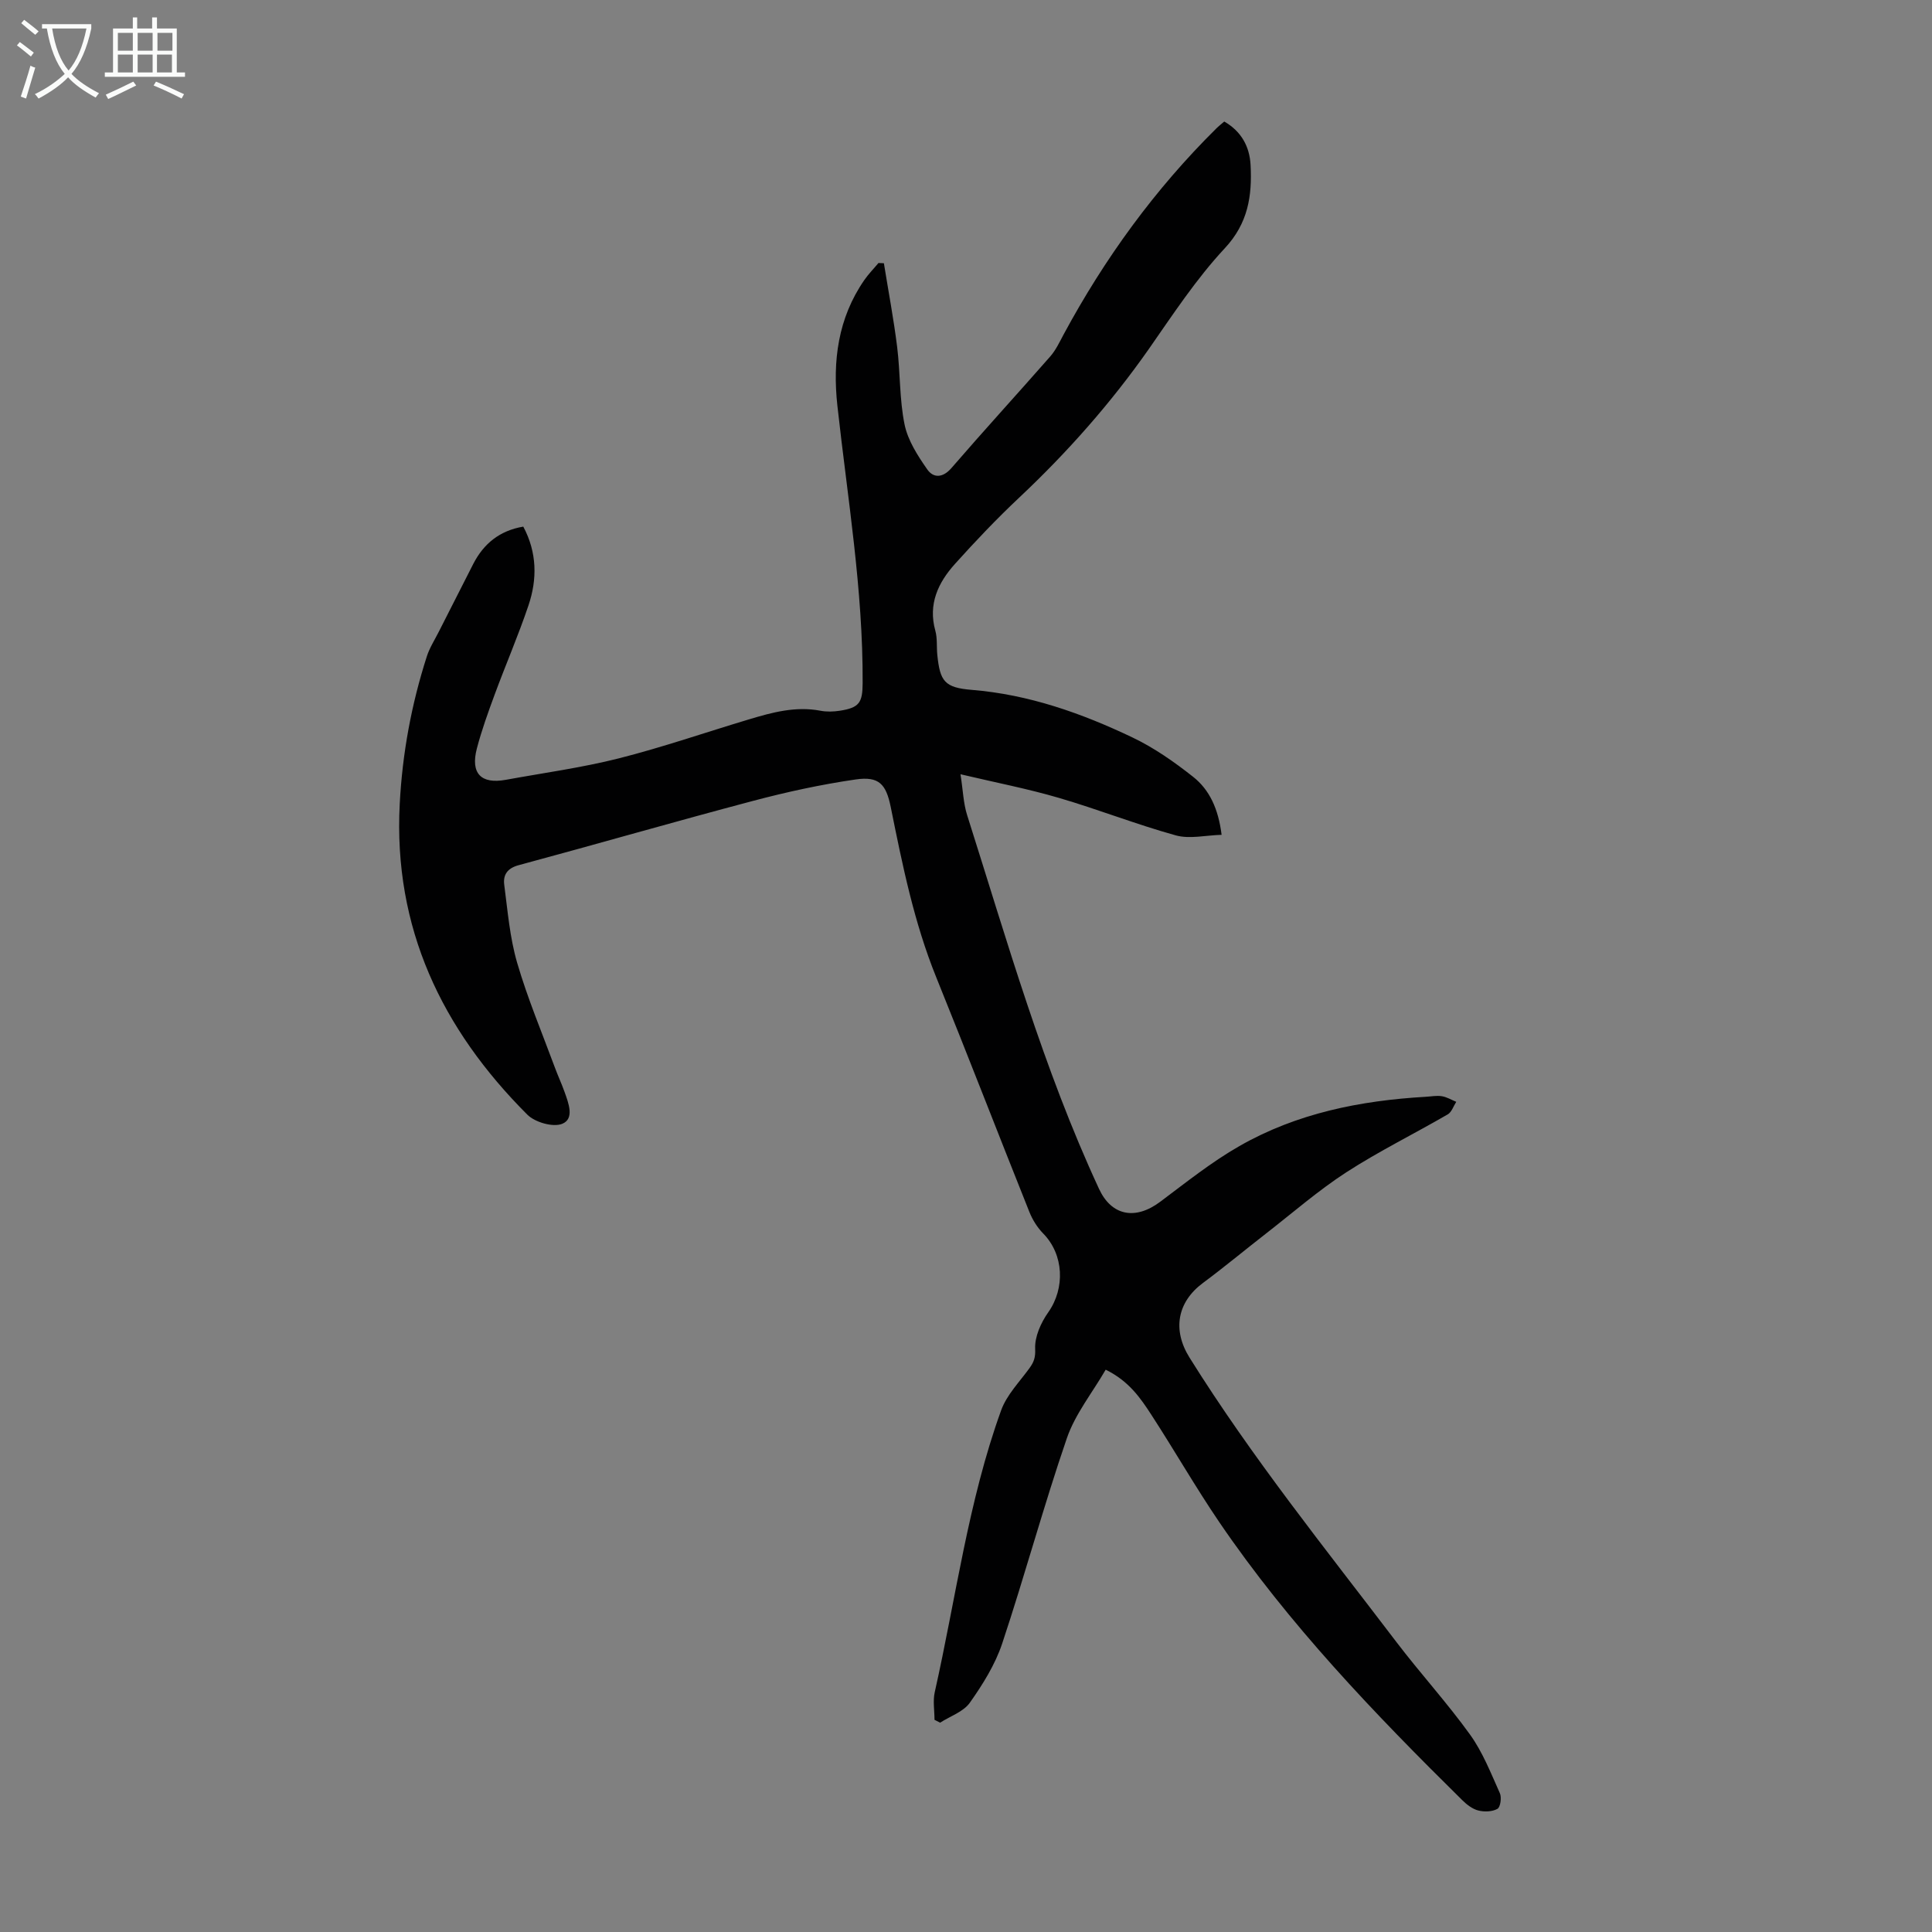 <svg enable-background="new 0 0 400 400" viewBox="0 0 400 400" xmlns="http://www.w3.org/2000/svg"><rect x="0" y="0" width="400" height="400" fill="#808080" stroke="none"/><path d="m228.92 283.58c-2.78 4.8-6.32 9.18-8.04 14.19-4.82 14.03-8.69 28.39-13.38 42.48-1.45 4.36-4.02 8.48-6.7 12.27-1.33 1.89-4.06 2.79-6.16 4.14-.39-.2-.77-.39-1.16-.59 0-1.92-.36-3.91.05-5.73 4.39-19.5 6.91-39.46 13.75-58.36 1.16-3.2 3.8-5.87 5.86-8.72.91-1.25 1.26-2.2 1.18-4-.12-2.5 1.19-5.41 2.71-7.56 3.53-5.01 3.23-11.96-1.04-16.31-1.22-1.24-2.22-2.85-2.87-4.47-6.47-16.18-12.74-32.43-19.28-48.58-4.61-11.38-7.01-23.3-9.42-35.24-.97-4.78-2.44-6.42-7.27-5.72-7.17 1.04-14.29 2.59-21.3 4.45-16.2 4.29-32.3 8.94-48.48 13.3-2.38.64-3.24 2.05-2.97 4.08.71 5.4 1.15 10.92 2.67 16.12 2.15 7.38 5.16 14.51 7.83 21.74.62 1.68 1.38 3.3 1.98 4.99.83 2.33 2.1 5.56-.47 6.61-1.9.77-5.64-.3-7.23-1.89-17.72-17.72-27.76-38.69-26.42-64.33.54-10.46 2.42-20.64 5.62-30.58.57-1.77 1.62-3.39 2.46-5.06 2.37-4.68 4.74-9.36 7.13-14.03 2.16-4.22 5.47-6.92 10.37-7.75 2.86 5.37 2.91 10.88 1.07 16.33-2.11 6.24-4.73 12.3-7.01 18.48-1.35 3.66-2.68 7.35-3.67 11.12-1.35 5.16.85 7.43 6 6.49 7.81-1.43 15.71-2.5 23.39-4.44 9.08-2.3 17.96-5.38 26.94-8.07 4.82-1.45 9.66-2.77 14.81-1.79 1.29.25 2.7.2 4.01 0 4.04-.63 4.7-1.68 4.72-5.72.1-19.32-3.13-38.33-5.23-57.45-1.01-9.23.12-18.11 5.57-25.99.87-1.26 1.96-2.36 2.94-3.54.37.02.75.03 1.12.05.93 5.79 2.03 11.55 2.75 17.37.66 5.32.46 10.79 1.53 16.01.68 3.31 2.72 6.48 4.71 9.32 1.23 1.76 3.16 1.82 4.99-.29 6.73-7.79 13.69-15.39 20.48-23.13 1.15-1.32 1.92-2.99 2.76-4.55 8.49-15.74 18.89-30.06 31.62-42.65.47-.47 1.01-.88 1.63-1.42 3.5 2.02 5.25 5.14 5.45 9.02.33 6.35-.49 12.02-5.35 17.23-5.91 6.34-10.75 13.73-15.74 20.88-7.83 11.16-16.83 21.35-26.82 30.74-4.64 4.36-9.04 8.99-13.3 13.73-3.48 3.87-5.59 8.32-4.06 13.82.44 1.58.24 3.34.41 5.01.56 5.47 1.5 6.78 7.13 7.24 11.8.96 22.72 4.82 33.25 9.84 4.48 2.13 8.67 5.07 12.58 8.16 3.39 2.68 5.22 6.6 5.9 12.01-3.28.09-6.6.91-9.47.12-8.17-2.26-16.09-5.39-24.23-7.77-6.41-1.88-12.99-3.15-20.36-4.89.52 3.31.59 6.01 1.38 8.48 8.29 26.08 15.74 52.45 27.31 77.38 2.56 5.52 7.47 6.54 12.65 2.66 5.36-4.01 10.63-8.24 16.41-11.54 11.87-6.79 25.01-9.42 38.56-10.2 1.12-.06 2.26-.3 3.34-.12 1.03.16 1.99.75 2.99 1.16-.57.88-.94 2.12-1.76 2.6-6.97 4.04-14.22 7.61-20.97 11.97-5.79 3.75-11.04 8.33-16.5 12.58-4.42 3.43-8.72 7.02-13.21 10.35-5.34 3.97-6.36 9.73-2.78 15.46 12.89 20.64 28.13 39.56 42.83 58.88 4.94 6.49 10.48 12.55 15.24 19.16 2.63 3.65 4.32 8 6.18 12.14.4.88.12 2.89-.5 3.24-1.07.61-2.73.66-3.98.34-1.22-.31-2.4-1.24-3.33-2.16-18.19-17.94-35.86-36.35-50.29-57.55-4.9-7.21-9.24-14.79-13.99-22.11-2.3-3.55-4.7-7.08-9.52-9.44z" fill="#010102"/><g fill="#fafbfa"><path d="m6.4 11.7c-1-.8-1.9-1.6-2.9-2.3l.6-.7c.9.7 1.9 1.4 2.9 2.2zm-2.1 8.3c.7-2.1 1.4-4.2 2-6.4.2.1.6.3 1 .4-.7 2.3-1.3 4.4-1.9 6.4zm3-12.8c-1.1-.9-2.1-1.7-2.9-2.4l.6-.7c1 .8 2 1.5 3 2.4zm1.4-1.3v-.9h10.2v.9c-.9 4.2-2.3 7.3-4.1 9.4 1.3 1.4 3.2 2.7 5.7 4-.2.2-.4.5-.7.9-2.5-1.4-4.4-2.7-5.7-4.2-1.4 1.5-3.5 3-6.1 4.4 0 0 0 0-.1-.1-.3-.4-.5-.7-.7-.8 2.7-1.3 4.7-2.8 6.2-4.2-1.8-2.2-3-5.3-3.7-9.4zm9.2 0h-7.1c.6 3.8 1.7 6.7 3.4 8.7 1.7-2 2.9-4.8 3.7-8.7z"/><path d="m31.6 3.6h.9v2.3h4.1v9.1h1.7v.9h-16.6v-.9h1.7v-9.1h4.1v-2.3h.9v2.3h3.1v-2.3zm-4 13.3.6.8c-1.9.9-3.8 1.9-5.8 2.8-.2-.3-.3-.6-.5-.9 2-.9 3.9-1.8 5.7-2.7zm-3.2-10.1v3.7h3.1v-3.7zm0 4.5v3.7h3.1v-3.7zm4.1-4.5v3.7h3.1v-3.7zm0 4.5v3.7h3.1v-3.7zm9.1 9.1c-2.1-1.1-4.1-2-5.8-2.7l.5-.8c2.2.9 4.1 1.8 5.8 2.6zm-1.9-13.6h-3.1v3.7h3.1zm-3.2 4.5v3.7h3.1v-3.7z"/></g></svg>
